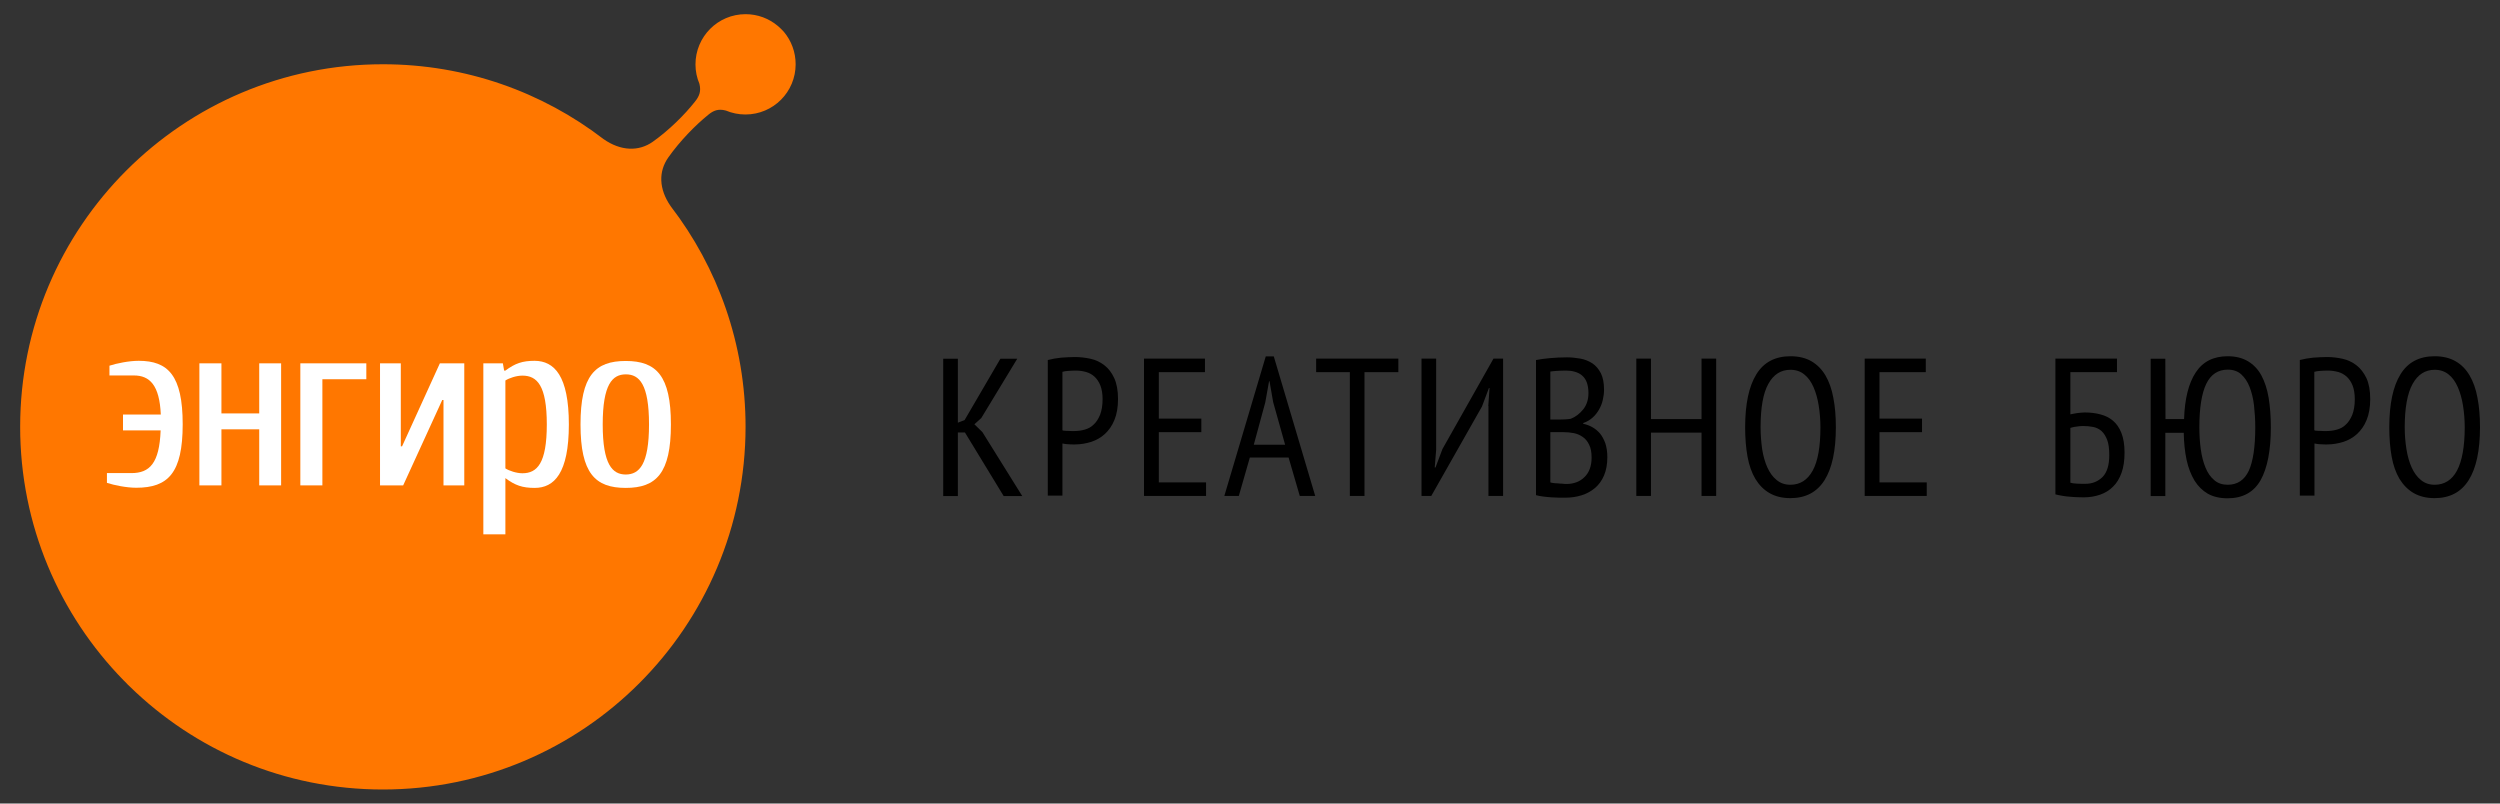 <?xml version="1.0" encoding="UTF-8"?> <svg xmlns="http://www.w3.org/2000/svg" viewBox="0 0 158.74 51.02"><rect x="0" y="0" width="158.74" height="51.02" fill="#333333" stroke="none"/> <path d="m24.31 50.13c-6.26 0-11.93-2.49-16.08-6.55-.07-.06-.14-.13-.2-.2-.07-.07-.13-.13-.2-.2-4.05-4.15-6.55-9.82-6.55-16.08 0-12.71 10.31-23.02 23.03-23.02 5.27 0 10.13 1.77 14.01 4.75 1.1.77 2.24.8 3.13.17 1.03-.73 2.02-1.71 2.68-2.55.27-.34.4-.64.28-1.13-.16-.38-.25-.79-.25-1.23 0-1.76 1.42-3.19 3.18-3.19.78 0 1.49.28 2.04.74.07.06.14.12.21.19.06.06.13.13.19.2.46.55.74 1.27.74 2.05 0 1.76-1.42 3.19-3.19 3.19-.44 0-.86-.09-1.24-.25-.49-.13-.79 0-1.12.27-.84.68-1.8 1.67-2.53 2.7-.63.89-.62 2 .15 3.11 2.98 3.88 4.75 8.74 4.75 14-.01 12.72-10.31 23.03-23.03 23.03z" fill="#f70"></path> <g fill="#fff"> <path d="m7.81 27.33v-1.01h2.4c-.08-1.86-.7-2.48-1.71-2.48h-1.55v-.62c.46-.15 1.24-.31 1.86-.31 1.86 0 2.79.93 2.79 4.03s-.93 4.03-2.95 4.03c-.62 0-1.4-.16-1.86-.31v-.62h1.55c1.16 0 1.78-.62 1.86-2.71z"></path> <path d="m14.06 30.82h-1.4v-7.75h1.4v3.18h2.4v-3.18h1.39v7.75h-1.39v-3.56h-2.4z"></path> <path d="m23.26 23.07v1.01h-2.79v6.74h-1.4v-7.75z"></path> <path d="m28.16 25.4h-.08l-2.48 5.42h-1.47v-7.75h1.32v5.27h.08l2.4-5.27h1.55v7.75h-1.32z"></path> <path d="m36.12 26.95c0 3.1-.93 4.03-2.17 4.03-.78 0-1.24-.16-1.86-.62v3.57h-1.4v-10.86h1.24l.08.46h.08c.62-.46 1.08-.62 1.86-.62 1.24.01 2.17.94 2.17 4.04zm-4.03 2.79c.23.15.7.31 1.08.31.93 0 1.55-.62 1.55-3.1s-.62-3.1-1.55-3.1c-.39 0-.85.16-1.08.31z"></path> <path d="m42.6 26.95c0 3.1-.93 4.03-2.87 4.03s-2.87-.93-2.87-4.03.93-4.03 2.87-4.03 2.87.93 2.87 4.03zm-1.39 0c0-2.56-.62-3.18-1.47-3.18s-1.47.62-1.47 3.18.62 3.18 1.47 3.18c.85-.01 1.47-.63 1.47-3.18z"></path> </g> <path d="m61.27 27.46h-.45v4.04h-.93v-8.72h.93v4.06l.43-.17 2.27-3.89h1.07l-2.28 3.76-.44.4.51.5 2.53 4.06h-1.18z"></path> <path d="m66.53 22.86c.26-.07.55-.12.85-.15.3-.02.59-.04.88-.04.33 0 .66.04.98.11.33.07.62.21.88.41s.47.47.63.82.24.79.24 1.33c0 .52-.08.97-.23 1.33-.15.37-.36.66-.61.89s-.54.39-.87.5c-.33.1-.67.16-1.01.16-.03 0-.09 0-.16 0-.08 0-.16 0-.24-.01-.08 0-.16-.01-.24-.02s-.13-.02-.17-.03v3.31h-.93zm1.78.67c-.17 0-.33.01-.48.02s-.28.03-.37.06v3.71c.03.02.08.03.15.03.07.01.14.01.22.01s.15.01.22.01.12 0 .15 0c.23 0 .46-.03.67-.09.22-.06.41-.16.57-.32.17-.15.3-.36.41-.62.1-.26.16-.59.16-.99 0-.35-.05-.64-.14-.87s-.22-.42-.37-.56-.33-.24-.54-.3-.43-.09-.65-.09z"></path> <path d="m72.64 22.77h3.87v.86h-2.93v2.95h2.7v.86h-2.7v3.19h3v.86h-3.94z"></path> <path d="m81.82 29.05h-2.46l-.7 2.44h-.92l2.63-8.86h.51l2.63 8.86h-.98zm-2.21-.81h1.99l-.76-2.71-.23-1.32h-.03l-.24 1.34z"></path> <path d="m88.78 23.63h-2.14v7.86h-.93v-7.86h-2.14v-.86h5.22v.86z"></path> <path d="m94.5 25.78.08-1.14h-.04l-.44 1.17-3.22 5.68h-.62v-8.72h.93v5.79l-.09 1.12h.05l.44-1.17 3.24-5.74h.61v8.72h-.93v-5.71z"></path> <path d="m101.85 24.75c0 .22-.03.43-.08.65s-.13.42-.24.61-.24.36-.41.51-.36.26-.59.34v.05c.2.04.39.11.57.21s.34.23.49.4c.14.17.25.38.34.62.08.24.13.54.13.88 0 .45-.07.84-.21 1.17s-.34.6-.58.8c-.25.21-.53.36-.85.46s-.66.15-1.01.15c-.12 0-.25 0-.4 0s-.32-.01-.49-.02-.35-.03-.52-.05-.33-.05-.47-.09v-8.58c.25-.05.54-.09.88-.12s.7-.05 1.09-.05c.28 0 .56.03.85.08.28.05.54.16.76.3.22.15.4.36.54.63.13.26.2.61.2 1.05zm-2.88 1.89c.12 0 .25 0 .4-.01s.27-.02.37-.04c.31-.12.57-.33.79-.6.22-.28.33-.62.33-1.03 0-.28-.04-.5-.11-.69s-.18-.33-.31-.44-.28-.18-.46-.23c-.17-.05-.36-.07-.55-.07-.22 0-.41.01-.59.02-.17.01-.31.03-.4.04v3.05zm.51 4.09c.22 0 .43-.04.62-.11s.36-.18.5-.32c.15-.14.26-.31.34-.52s.12-.45.12-.72c0-.34-.05-.62-.16-.83-.1-.21-.24-.38-.41-.49-.17-.12-.36-.2-.57-.24s-.43-.06-.65-.06h-.83v3.19c.05.02.11.03.19.04s.17.02.26.02c.09.01.19.02.29.02.13.02.22.02.3.02z"></path> <path d="m108.04 27.47h-3.21v4.02h-.93v-8.72h.93v3.84h3.21v-3.84h.93v8.72h-.93z"></path> <path d="m110.81 27.13c0-1.48.24-2.6.71-3.36.47-.77 1.2-1.15 2.17-1.15.52 0 .97.11 1.33.32s.66.51.89.9.4.87.5 1.42c.11.56.16 1.18.16 1.87 0 1.48-.24 2.6-.72 3.36s-1.2 1.14-2.17 1.14c-.52 0-.96-.11-1.32-.32-.37-.21-.66-.51-.9-.9-.23-.39-.4-.86-.5-1.42-.1-.55-.15-1.17-.15-1.86zm.98 0c0 .49.04.95.1 1.39.07.44.18.83.33 1.16s.34.6.59.8c.24.2.53.3.87.3.62 0 1.09-.3 1.42-.9s.49-1.52.49-2.75c0-.48-.04-.94-.11-1.38s-.18-.83-.33-1.17-.34-.61-.58-.8c-.24-.2-.54-.3-.88-.3-.62 0-1.08.3-1.41.9-.33.59-.49 1.51-.49 2.75z"></path> <path d="m118.4 22.77h3.88v.86h-2.94v2.95h2.7v.86h-2.7v3.19h3v.86h-3.94z"></path> <path d="m130.52 22.77h3.9v.86h-2.96v2.68c.12-.03.26-.05.43-.08.17-.02.34-.04.49-.04.35 0 .68.04.98.12.31.08.58.21.8.4.23.19.41.45.54.78s.2.74.2 1.24-.06.93-.19 1.29-.31.66-.54.88c-.23.23-.5.4-.82.51s-.66.17-1.04.17c-.12 0-.25 0-.41-.01-.15-.01-.31-.01-.47-.03-.16-.01-.33-.03-.49-.06s-.3-.05-.43-.09v-8.62zm.94 7.88c.09.03.23.05.42.06s.36.01.53.01c.45 0 .81-.15 1.1-.44.28-.29.42-.75.42-1.38 0-.4-.04-.72-.13-.96s-.21-.43-.36-.57c-.15-.13-.33-.22-.53-.26s-.42-.06-.65-.06c-.06 0-.12 0-.2.01s-.15.02-.23.03-.15.02-.22.04-.12.03-.15.04z"></path> <path d="m137.5 26.61h1.18c.04-1.29.29-2.28.74-2.96.45-.69 1.13-1.03 2.03-1.03.51 0 .94.11 1.29.32s.64.51.85.9.37.87.46 1.42c.09.56.14 1.18.14 1.87 0 1.47-.22 2.59-.65 3.36-.44.77-1.14 1.15-2.1 1.15-.49 0-.91-.1-1.25-.29-.34-.2-.62-.47-.85-.84-.22-.37-.39-.8-.5-1.31s-.17-1.09-.18-1.72h-1.17v4.02h-.93v-8.72h.93zm2.15.52c0 .49.03.95.09 1.39s.16.83.3 1.17.32.6.56.8c.23.2.52.29.85.29.62 0 1.06-.3 1.34-.89.27-.59.41-1.51.41-2.76 0-.48-.03-.95-.08-1.39-.05-.45-.15-.83-.28-1.17-.13-.33-.31-.6-.53-.8s-.51-.3-.85-.3c-.62 0-1.08.3-1.37.9s-.44 1.52-.44 2.76z"></path> <path d="m146.02 22.86c.27-.07.55-.12.85-.15.3-.02.59-.04.89-.04.33 0 .66.04.98.11s.62.21.88.41.47.47.64.82c.16.35.24.79.24 1.33 0 .52-.08.97-.23 1.33-.15.37-.36.66-.61.89s-.54.39-.87.5c-.33.1-.67.16-1.02.16-.03 0-.09 0-.16 0-.08 0-.15 0-.24-.01-.08 0-.16-.01-.24-.02s-.14-.02-.17-.03v3.31h-.93v-8.61zm1.78.67c-.17 0-.33.01-.48.02s-.28.03-.37.06v3.71c.03.02.08.03.16.03.07.01.14.01.22.01.07 0 .15.01.22.01s.12 0 .16 0c.23 0 .46-.03.67-.09.22-.06.41-.16.57-.32.17-.15.3-.36.41-.62.1-.26.16-.59.16-.99 0-.35-.05-.64-.14-.87s-.22-.42-.37-.56c-.16-.14-.33-.24-.54-.3-.23-.06-.45-.09-.67-.09z"></path> <path d="m151.71 27.13c0-1.48.24-2.6.71-3.36.47-.77 1.2-1.15 2.17-1.15.52 0 .97.11 1.33.32.37.21.66.51.89.9s.4.87.5 1.42c.11.56.16 1.18.16 1.87 0 1.48-.24 2.6-.72 3.36s-1.2 1.14-2.17 1.14c-.51 0-.95-.11-1.32-.32-.36-.21-.66-.51-.9-.9-.23-.39-.4-.86-.5-1.42-.1-.55-.15-1.17-.15-1.86zm.98 0c0 .49.04.95.11 1.39s.18.83.33 1.16.34.6.59.8c.24.2.53.3.87.3.62 0 1.1-.3 1.42-.9s.49-1.52.49-2.75c0-.48-.04-.94-.11-1.38s-.18-.83-.33-1.17-.34-.61-.58-.8c-.24-.2-.54-.3-.88-.3-.61 0-1.08.3-1.41.9-.33.59-.5 1.51-.5 2.75z"></path> </svg> 